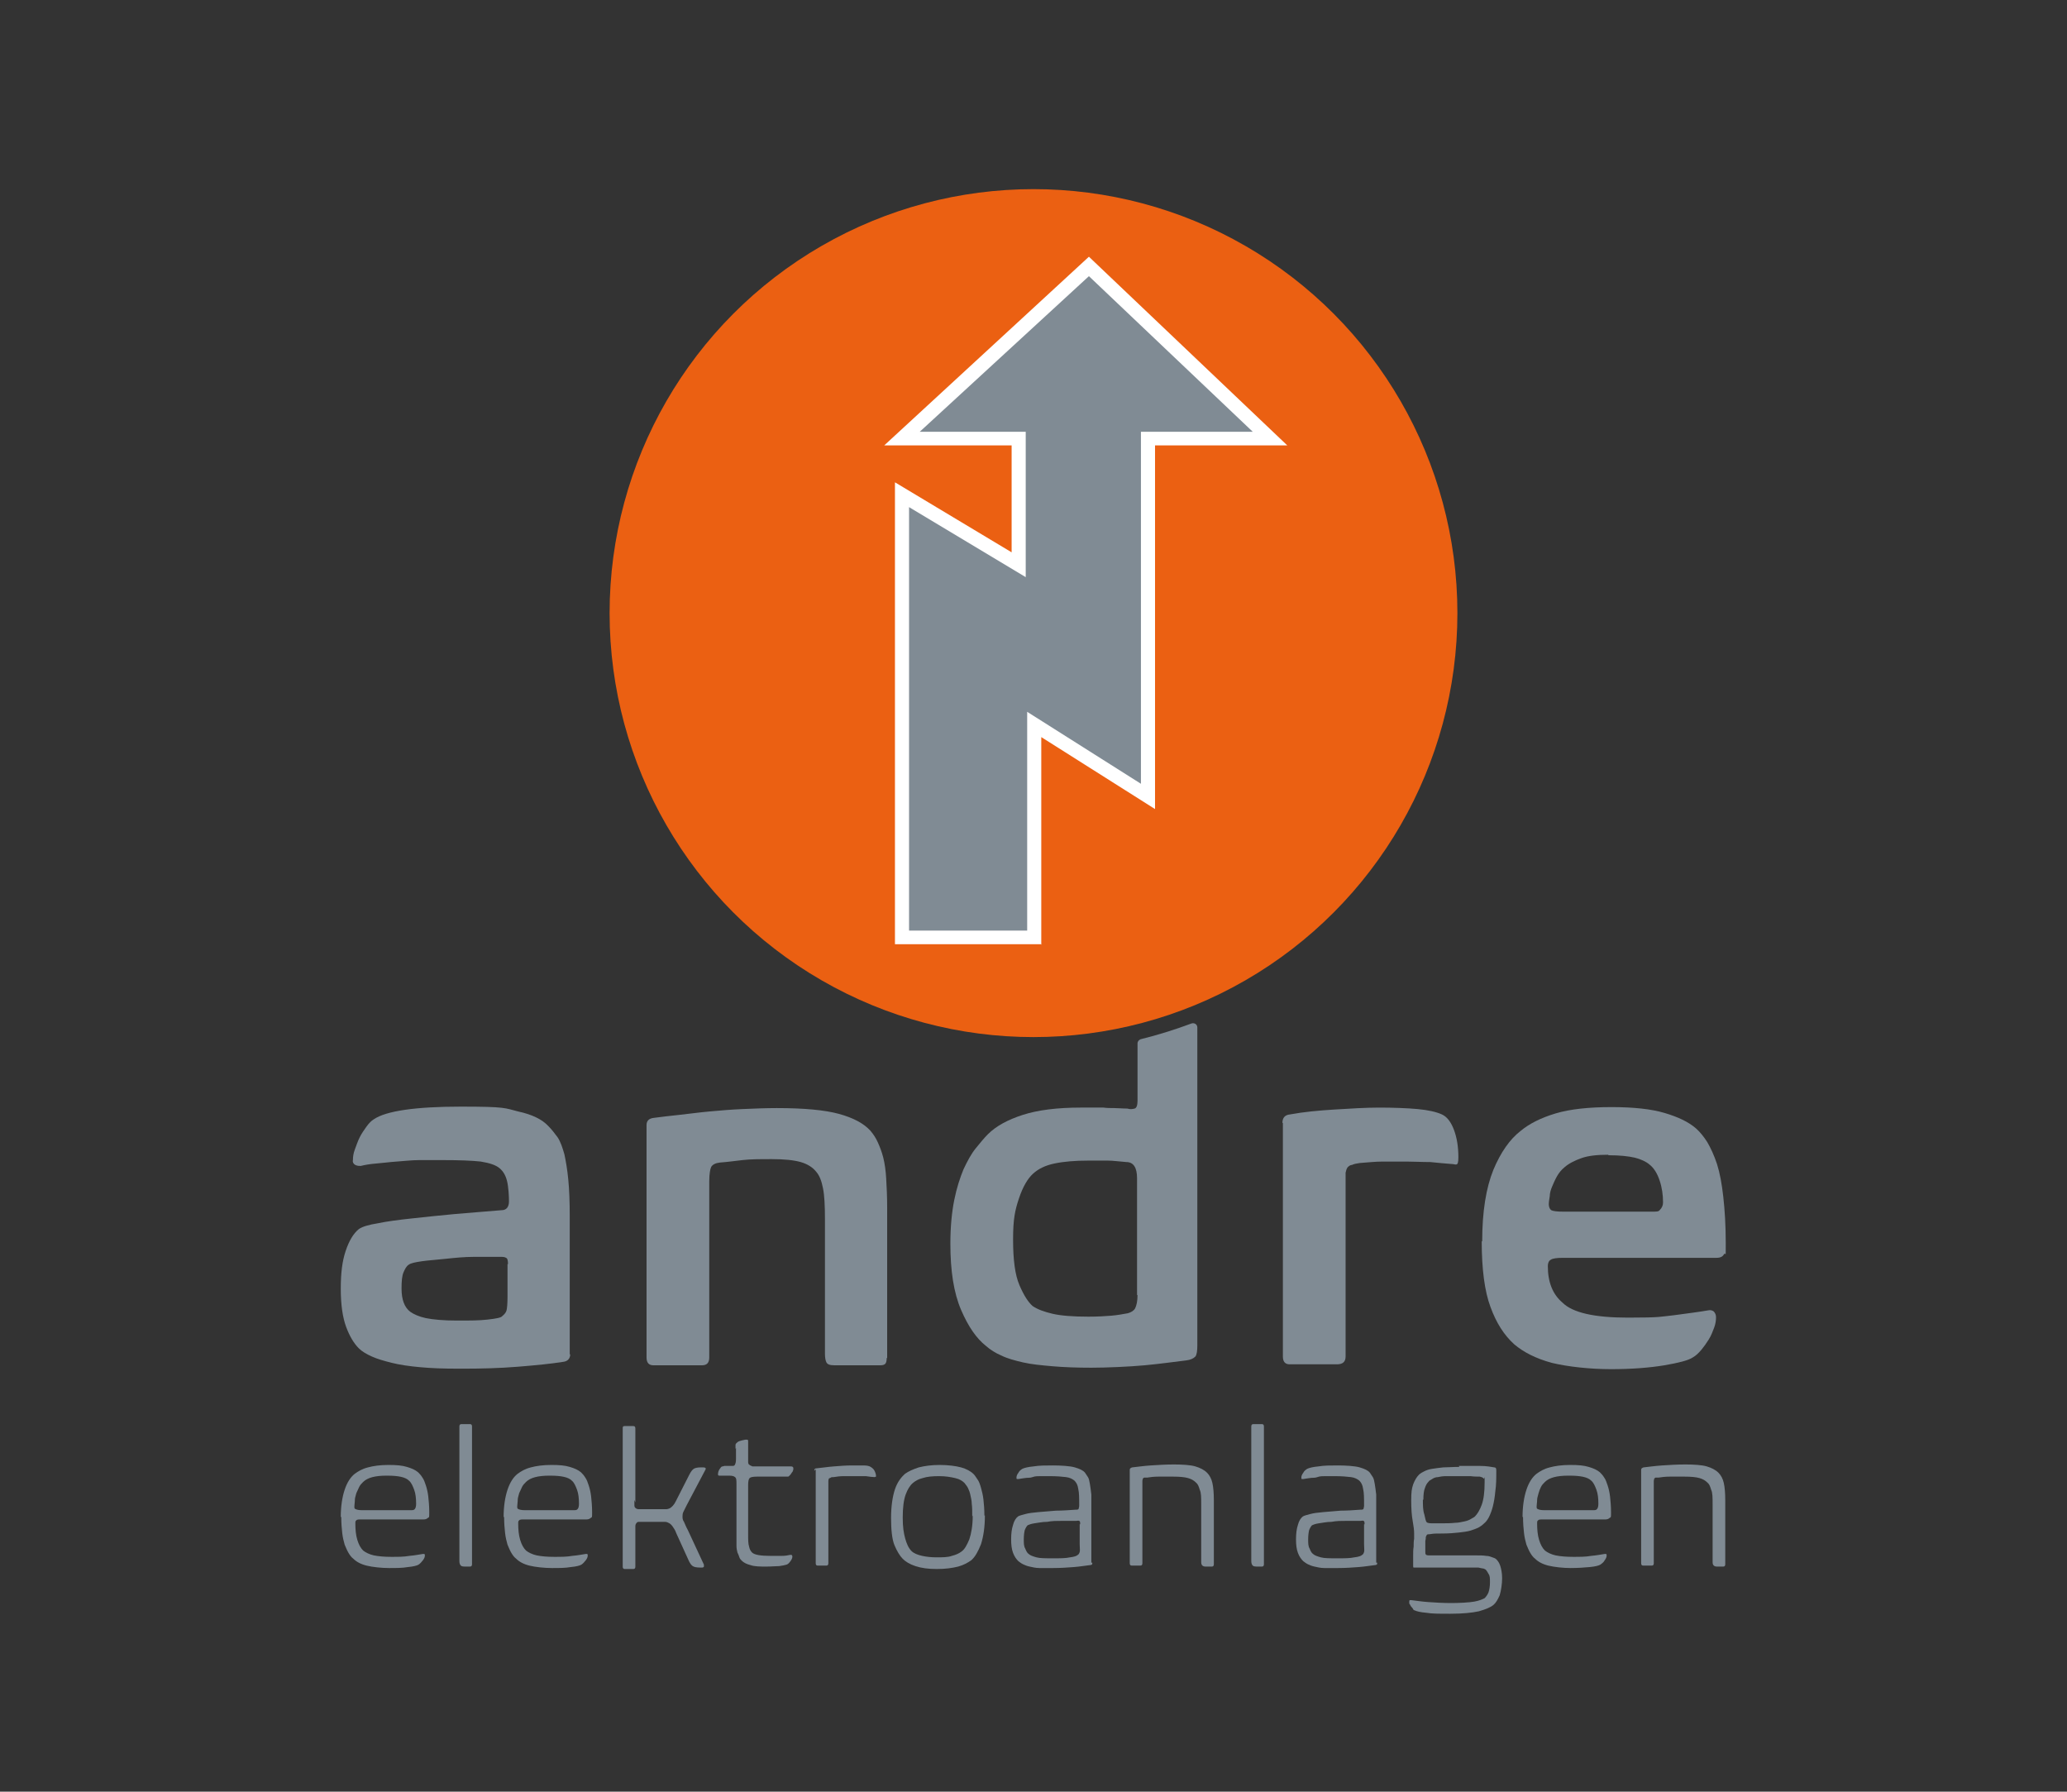 <?xml version="1.0" encoding="UTF-8"?>
<svg id="Logo" xmlns="http://www.w3.org/2000/svg" version="1.1" viewBox="0 0 425.2 368.5">
  <rect x="0" y="0" width="425.2" height="368.5" fill="#333333" stroke="none"/>
  <!-- Generator: Adobe Illustrator 29.1.0, SVG Export Plug-In . SVG Version: 2.1.0 Build 142)  -->
  <defs>
    <style>
      .st0 {
        fill: #fff;
      }

      .st1 {
        fill: #808b94;
      }

      .st2 {
        fill: #eb6012;
      }
    </style>
  </defs>
  <g id="andre">
    <g>
      <path class="st1" d="M117.3,278.5c0,.9-.5,1.5-1.5,1.6-2.5.4-5.6.7-9.3,1-3.7.3-7.5.4-11.6.4s-6.1-.1-8.4-.3c-2.3-.2-4.3-.5-5.9-.9-1.6-.4-3-.8-4.1-1.3-1.1-.5-2-1-2.7-1.7-1-1-1.9-2.5-2.6-4.4-.7-1.9-1.1-4.5-1.1-7.8s.3-5.7,1-7.8c.7-2.1,1.6-3.6,2.7-4.5.7-.5,2-.9,3.9-1.2,1.9-.4,4.2-.7,7-1,2.7-.3,5.6-.6,8.8-.9,3.2-.3,6.4-.5,9.7-.8,1,0,1.5-.7,1.5-1.8s-.1-3-.4-4.2c-.3-1.2-.8-2-1.5-2.6-.8-.7-2.1-1.1-3.9-1.4-1.8-.2-4.4-.3-7.9-.3s-3.1,0-4.7,0c-1.6,0-3.2.2-4.7.3-1.5.1-2.9.3-4.2.4-1.3.1-2.4.3-3.2.5-.3,0-.7,0-1.1-.2-.4-.2-.6-.6-.5-1,0-.7.1-1.4.4-2.2.3-.8.6-1.7,1-2.5s.9-1.5,1.4-2.2,1-1.2,1.5-1.5c2.5-1.7,8.5-2.6,17.9-2.6s9,.3,11.8,1c2.8.6,4.9,1.6,6.2,3,.7.7,1.3,1.5,1.9,2.3.6.9,1,2.1,1.4,3.5.3,1.4.6,3.1.8,5.2.2,2,.3,4.5.3,7.5v28.5ZM104.5,260c0-.7-.1-1.2-.4-1.3-.3-.2-.7-.2-1.2-.2-1.6,0-3.4,0-5.4,0-2,0-3.9.2-5.8.4-1.8.2-3.5.3-4.9.5s-2.3.4-2.7.7c-.5.3-.8.9-1.1,1.6-.3.7-.4,1.8-.4,3.3,0,2.3.6,3.9,1.8,4.8.7.5,1.8,1,3.2,1.3,1.5.3,3.6.5,6.4.5s4.5,0,6.3-.2c1.8-.2,2.8-.4,3-.7.5-.4.8-.8.9-1.2.1-.4.2-1.3.2-2.8v-6.7Z"/>
      <path class="st1" d="M182.4,279.3c0,.6-.1,1-.3,1.2-.2.2-.5.3-1,.3h-9.5c-.9,0-1.4-.2-1.6-.6-.2-.4-.3-1-.3-1.8v-27.6c0-2.8-.1-4.9-.4-6.4-.3-1.5-.7-2.6-1.4-3.4-.7-.9-1.8-1.6-3.2-2-1.4-.4-3.4-.6-5.9-.6s-4.4,0-6.1.2c-1.7.2-3.2.4-4.6.5-.9.1-1.5.4-1.8.9-.2.4-.4,1.4-.4,3v36.2c0,1.1-.5,1.6-1.5,1.6h-10c-.9,0-1.4-.5-1.4-1.6v-47.8c0-.9.5-1.4,1.6-1.5,1.5-.2,3.2-.4,5.1-.6,1.9-.2,4-.5,6.2-.7,2.2-.2,4.5-.4,6.9-.5,2.4-.1,4.7-.2,7-.2,5.6,0,9.9.4,12.8,1.2,2.9.8,5,1.9,6.4,3.4.7.8,1.2,1.6,1.6,2.5.4.9.8,1.9,1.1,3.1.3,1.2.5,2.6.6,4.3.1,1.7.2,3.7.2,6v30.9Z"/>
      <path class="st1" d="M234.7,213.8c-.4,0-.7.4-.7.8v11.8c0,.9-.2,1.5-.6,1.6-.4.1-.9.2-1.5,0-1,0-1.9-.1-2.7-.1-.8,0-1.5,0-2.2-.1-.7,0-1.5,0-2.2,0h-2.5c-4.8,0-8.8.5-11.9,1.5-3.1,1-5.5,2.3-7.2,4-.8.8-1.6,1.8-2.5,2.9-.9,1.1-1.7,2.6-2.5,4.3-.7,1.7-1.4,3.8-1.9,6.3s-.8,5.5-.8,9c0,5.6.7,10.1,2.2,13.6,1.5,3.5,3.2,5.9,5.1,7.4.9.8,2,1.5,3.2,2,1.2.6,2.7,1,4.4,1.4,1.7.4,3.8.6,6.1.8,2.3.2,5,.3,8,.3s7.8-.2,11-.5c3.2-.3,6-.7,8.5-1,.9-.1,1.5-.4,1.9-.8.3-.4.4-1.2.4-2.3v-65.4c0-.6-.6-1-1.2-.8-3.5,1.3-7,2.4-10.7,3.3ZM234,266.3c0,1.3-.2,2.2-.5,2.8-.3.5-.8.8-1.5,1-1.1.2-2.2.4-3.4.5s-2.8.2-4.7.2c-3.2,0-5.7-.2-7.4-.6-1.7-.4-3.1-.9-4.1-1.6-.9-.8-1.8-2.2-2.7-4.3-.9-2.1-1.3-5.2-1.3-9.4s.4-6,1.2-8.4c.8-2.4,1.8-4.1,2.9-5.1,1.1-1,2.5-1.7,4.4-2.1,1.9-.4,4.2-.6,7.1-.6s2.7,0,3.8,0c1.2,0,2.5.2,3.9.3,1.5,0,2.2,1.2,2.2,3.3v24.1Z"/>
      <path class="st1" d="M263.8,231c0-1.1.5-1.7,1.6-1.8,2.7-.5,5.8-.8,9.1-1,3.3-.2,6.4-.4,9.2-.4s5.7.1,7.9.3c2.2.2,3.9.6,5,1.1,1.1.5,1.9,1.6,2.5,3.2.6,1.6.9,3.5.9,5.6s-.5,1.4-1.4,1.4c-1.1-.1-2.6-.2-4.4-.4-1.8,0-3.4-.1-4.9-.1s-3.2,0-4.8,0c-1.7,0-3.3.2-4.8.3-.7.1-1.2.2-1.6.4-.4,0-.7.3-.9.5-.2.3-.3.6-.4,1.1,0,.5,0,1.2,0,2.1v35.7c0,1.1-.6,1.6-1.8,1.6h-9.7c-.9,0-1.4-.5-1.4-1.6v-48.1Z"/>
      <path class="st1" d="M304.9,255.3c0-6.1.8-11,2.3-14.7,1.5-3.6,3.4-6.3,5.6-8,1.8-1.5,4.2-2.7,7.2-3.6,3-.9,6.9-1.3,11.5-1.3s8.2.4,10.9,1.2c2.7.8,4.9,1.8,6.5,3.2.8.7,1.6,1.7,2.3,2.8.7,1.2,1.4,2.7,2,4.5.6,1.9,1,4.1,1.3,6.8.3,2.7.5,5.8.5,9.5s0,1.7-.3,2.2-.7.8-1.6.8h-31.5c-1.3,0-2.2.1-2.6.4-.4.2-.6.7-.6,1.3,0,3.3,1,5.8,3,7.5,2.1,2.1,6.6,3.1,13.5,3.1s6.6-.2,9.5-.5c3-.4,5.3-.7,7-1,.4-.1.8,0,1.1.2.3.3.5.7.5,1.2,0,.7-.1,1.4-.4,2.2-.3.8-.6,1.6-1.1,2.4-.5.8-1,1.5-1.5,2.1-.6.7-1.1,1.2-1.8,1.6-.9.6-2.9,1.1-5.8,1.6-3,.5-6.7.8-11,.8s-8.9-.5-12.2-1.3c-3.3-.9-5.8-2.2-7.7-3.8-2.1-1.9-3.7-4.4-4.9-7.7-1.2-3.2-1.8-7.8-1.8-13.5ZM330.8,237.5c-2.3,0-4.1.2-5.5.7-1.4.5-2.6,1.1-3.5,1.9-.6.5-1.1,1.1-1.5,1.8-.4.7-.7,1.4-1,2.1-.3.7-.5,1.4-.5,2-.1.7-.2,1.2-.2,1.7s.2,1,.5,1.2c.4.2,1.2.3,2.4.3h15.4c1.2,0,2.2,0,3,0,.8,0,1.3,0,1.5-.3.5-.5.7-1,.7-1.6,0-1.5-.2-3-.7-4.5-.5-1.5-1.2-2.6-2.1-3.3-.7-.6-1.8-1.1-3-1.4-1.3-.3-3.1-.5-5.4-.5Z"/>
    </g>
  </g>
  <circle class="st2" cx="212.6" cy="126.1" r="87.2"/>
  <g>
    <polygon class="st1" points="223.9 54.7 261.2 90.1 236.1 90.1 236.1 163.7 212.7 148.9 212.7 192.8 185.5 192.8 185.5 101.7 209.5 116.1 209.5 90.1 185.5 90.1 223.9 54.7 223.9 54.7"/>
    <path class="st0" d="M214.1,194.2h-30v-95l24,14.4v-22h-26.2s42.1-38.8,42.1-38.8l40.8,38.8h-27.2v74.8l-23.4-14.8v42.7ZM186.9,191.4h24.4v-45l23.4,14.8v-72.4h23l-33.7-32-34.8,32h21.8v29.9l-24-14.4v87.2Z"/>
  </g>
  <g>
    <path class="st1" d="M70.1,312c0-2.2.3-4.1.8-5.6.5-1.5,1.2-2.6,2.1-3.3.7-.5,1.5-1,2.7-1.3,1.1-.3,2.5-.5,4.2-.5s2.8.1,3.8.4c1,.3,1.7.6,2.3,1.1.3.3.6.6.9,1.1.3.4.5,1,.7,1.6s.4,1.4.5,2.3c.1.9.2,2,.2,3.2s0,1-.3,1.2c-.2.2-.5.3-.8.3h-12.7c-.7,0-1.1,0-1.2.2-.2.1-.2.3-.2.7,0,1.2.1,2.3.4,3.3s.7,1.7,1.2,2.2c.5.4,1.3.8,2.2,1,1,.2,2.2.3,3.6.3s2.6,0,3.7-.2c1.2-.1,2.1-.3,2.8-.4.1,0,.2,0,.3,0,0,0,.1.1.1.3,0,.3-.1.6-.4,1s-.6.7-.9.9c-.3.2-1.1.4-2.2.5-1.1.2-2.4.2-3.9.2s-3.4-.2-4.6-.5c-1.2-.3-2.1-.8-2.7-1.4-.4-.3-.7-.7-1-1.2-.3-.5-.5-1-.8-1.7-.2-.7-.4-1.5-.5-2.4-.1-.9-.2-2-.2-3.3ZM79.5,303.5c-2.3,0-3.9.4-4.8,1.3-.3.3-.6.6-.8,1-.2.4-.4.9-.6,1.3-.1.5-.3.9-.3,1.4,0,.5-.1.9-.1,1.3s0,.5.3.6c.2.1.6.2,1.2.2h8.7c.6,0,1,0,1.4,0,.4,0,.6,0,.8-.2.2-.2.3-.6.3-1.1,0-1.1-.1-2.1-.4-2.9s-.6-1.5-1.1-1.9c-.7-.7-2.2-1-4.4-1Z"/>
    <path class="st1" d="M97.1,321.7c0,.3-.1.5-.4.5h-.8c-.5,0-.9,0-1.1-.2-.2-.2-.3-.5-.3-1v-27.6c0-.3.1-.5.4-.5h1.8c.3,0,.4.2.4.5v28.3Z"/>
    <path class="st1" d="M103.6,312c0-2.2.3-4.1.8-5.6.5-1.5,1.2-2.6,2.1-3.3.7-.5,1.5-1,2.7-1.3,1.1-.3,2.5-.5,4.2-.5s2.8.1,3.8.4c1,.3,1.7.6,2.3,1.1.3.3.6.6.9,1.1.3.4.5,1,.7,1.6s.4,1.4.5,2.3c.1.9.2,2,.2,3.2s0,1-.3,1.2c-.2.2-.5.3-.8.3h-12.7c-.7,0-1.1,0-1.2.2-.2.1-.2.3-.2.7,0,1.2.1,2.3.4,3.3s.7,1.7,1.2,2.2c.5.4,1.3.8,2.2,1,1,.2,2.2.3,3.6.3s2.6,0,3.7-.2c1.2-.1,2.1-.3,2.8-.4.1,0,.2,0,.3,0,0,0,.1.1.1.3,0,.3-.1.6-.4,1s-.6.7-.9.9c-.3.2-1.1.4-2.2.5-1.1.2-2.4.2-3.9.2s-3.4-.2-4.6-.5c-1.2-.3-2.1-.8-2.7-1.4-.4-.3-.7-.7-1-1.2-.3-.5-.5-1-.8-1.7-.2-.7-.4-1.5-.5-2.4-.1-.9-.2-2-.2-3.3ZM113,303.5c-2.3,0-3.9.4-4.8,1.3-.3.3-.6.6-.8,1-.2.4-.4.9-.6,1.3-.1.5-.3.9-.3,1.4,0,.5-.1.9-.1,1.3s0,.5.3.6c.2.1.6.2,1.2.2h8.7c.6,0,1,0,1.4,0,.4,0,.6,0,.8-.2.2-.2.3-.6.3-1.1,0-1.1-.1-2.1-.4-2.9s-.6-1.5-1.1-1.9c-.7-.7-2.2-1-4.4-1Z"/>
    <path class="st1" d="M130.5,308.5c0,.4,0,.8,0,1.1,0,.3.1.5.3.6.1.1.3.2.6.2.3,0,.6,0,1.1,0h3.3c.5,0,.9,0,1.2,0,.3,0,.6-.1.8-.2.2-.1.4-.3.6-.5.2-.2.4-.5.6-.9l2.8-5.5c.3-.6.6-1,.9-1.2.3-.2.8-.3,1.5-.3h.5c.4,0,.6.2.4.5l-3.8,7.2c-.3.6-.5,1-.7,1.4-.2.4-.2.7-.2,1s0,.7.3,1.1c.2.4.4,1,.8,1.7l3.3,7.1c0,.1,0,.3,0,.4,0,.1-.2.2-.3.2h-.5c-.7,0-1.2-.1-1.5-.3-.3-.2-.6-.6-.9-1.3l-2.5-5.5c-.2-.6-.5-1-.7-1.3-.2-.3-.5-.6-.7-.7s-.5-.3-.9-.3c-.3,0-.7,0-1.2,0h-3.2c-.4,0-.8,0-1,0s-.4.1-.5.3c-.1.1-.2.3-.2.6,0,.3,0,.6,0,1.1v7.2c0,.3-.1.5-.4.5h-1.8c-.3,0-.4-.2-.4-.5v-28.5c0-.3.1-.4.4-.4h1.8c.3,0,.4.2.4.5v15.2Z"/>
    <path class="st1" d="M151.3,298c0-.3,0-.6,0-.7,0-.2,0-.3.2-.5.1-.1.3-.3.6-.4.3-.1.7-.2,1.2-.3.1,0,.2,0,.4,0s.2.2.2.4v3.1c0,.4,0,.8,0,1.1,0,.3.1.5.3.6.1.1.4.2.6.3.3,0,.6,0,1.1,0h6.8c.3,0,.5.1.5.4s0,.3-.1.5c0,.2-.2.3-.3.5-.1.2-.2.3-.4.5-.1.1-.2.2-.3.2-.2,0-.3,0-.5,0h-5.9c-.8,0-1.3.1-1.5.3-.2.2-.3.7-.3,1.4v10.1c0,1.2,0,2,.2,2.6.1.5.3.9.6,1.2.5.5,1.8.7,3.8.7s1.6,0,2.3,0,1.3-.1,1.7-.2c.1,0,.2,0,.3,0,.1,0,.2.2.2.3,0,.3-.1.6-.4,1-.3.4-.5.6-.8.7-.3.1-.8.2-1.5.3-.7,0-1.6.1-2.7.1s-2.4,0-3.2-.3c-.8-.2-1.4-.5-1.8-.9-.2-.2-.4-.4-.5-.7s-.2-.6-.4-1c-.1-.4-.2-.8-.2-1.4,0-.5,0-1.2,0-2v-10.6c0-.8,0-1.3-.3-1.5-.2-.2-.6-.3-1.2-.3h-1.9c-.3,0-.4,0-.4-.3,0-.3.1-.7.3-1s.4-.6.6-.6c.2,0,.3-.1.4-.1.1,0,.3,0,.5,0h1c.4,0,.6,0,.7-.3.1-.2.2-.5.2-1.1v-2.3Z"/>
    <path class="st1" d="M167.5,302.5c0-.3.1-.5.4-.5,1.1-.1,2.3-.3,3.6-.4,1.3-.1,2.5-.2,3.7-.2s1.7,0,2.4,0c.7,0,1.2.1,1.5.3s.6.4.8.8c.2.4.3.8.3,1s0,.2,0,.2c0,0-.2.1-.3.1-.4,0-1.1-.1-1.8-.2-.8,0-1.5,0-2.2,0s-1.5,0-2.3,0-1.5.1-2.1.2c-.3,0-.5,0-.6.1s-.3.1-.4.2c0,.1-.1.3-.1.5,0,.2,0,.5,0,.8v16.1c0,.3-.1.5-.4.5h-1.8c-.3,0-.4-.2-.4-.5v-19.3Z"/>
    <path class="st1" d="M202.6,311.7c0,2.4-.3,4.3-.8,5.9-.6,1.5-1.2,2.6-2,3.3-.7.5-1.6,1-2.7,1.3-1.2.3-2.6.5-4.4.5s-3.2-.2-4.4-.6c-1.2-.4-2-.9-2.6-1.5-.6-.6-1.2-1.6-1.7-2.8s-.7-3.2-.7-5.6.3-4.4.8-5.9c.5-1.5,1.3-2.5,2.1-3.2.7-.5,1.6-.9,2.8-1.3,1.2-.3,2.6-.5,4.3-.5s3.3.2,4.4.5c1.1.3,2,.8,2.6,1.4.3.3.5.7.8,1.1.3.4.5,1,.7,1.7s.4,1.5.5,2.4c.1.9.2,2,.2,3.3ZM200,311.9c0-1,0-1.9-.1-2.6,0-.7-.2-1.4-.3-1.9-.1-.5-.3-1-.5-1.4s-.5-.7-.7-1c-.4-.4-1-.8-1.9-1s-1.9-.4-3.3-.4-2.5.1-3.4.4c-.9.2-1.5.6-2,1-.6.5-1.1,1.3-1.5,2.4-.4,1.1-.6,2.7-.6,4.7s.2,3.2.5,4.3.7,2,1.3,2.6c.5.5,1.3.8,2.2,1,.9.2,1.9.3,3,.3s2.3,0,3.1-.3c.8-.2,1.5-.5,2-.9.6-.4,1.1-1.3,1.6-2.5.4-1.2.7-2.8.7-4.9Z"/>
    <path class="st1" d="M224.7,321.4c0,.2,0,.3-.1.4,0,0-.2.1-.4.1-.9.1-2,.3-3.3.4-1.3.1-2.7.2-4.2.2s-2.1,0-2.9,0c-.8,0-1.5-.2-2-.3-.5-.1-1-.3-1.4-.5s-.6-.4-.9-.6c-.4-.4-.8-.9-1.1-1.7-.3-.8-.4-1.7-.4-2.8s.1-2.1.4-3c.2-.8.6-1.4,1-1.7.3-.2.8-.3,1.5-.5s1.6-.3,2.7-.4,2.3-.2,3.6-.3c1.3,0,2.7-.1,4.1-.2.3,0,.5,0,.6-.2,0-.2.1-.3.1-.6,0-1.6,0-2.7-.2-3.5-.1-.8-.4-1.3-.8-1.7-.4-.3-.9-.6-1.7-.7-.8-.1-1.9-.2-3.5-.2s-1.1,0-1.7,0c-.6,0-1.2,0-1.7.2s-1.1.1-1.6.2-.9.1-1.3.2c-.1,0-.2,0-.3,0s-.1-.2-.1-.3c0-.3.1-.6.4-1,.2-.4.5-.6.8-.8.4-.2,1.2-.4,2.3-.5,1.2-.2,2.5-.2,4-.2s3.5.1,4.5.4,1.7.6,2.1,1.1c.2.3.4.6.6.9.2.3.3.8.4,1.4.1.6.2,1.3.3,2.2,0,.9,0,2.1,0,3.5v10.5ZM222.2,313.5c0-.4,0-.6-.2-.7s-.4,0-.6,0c-.9,0-1.8,0-2.9,0-1.1,0-2.1,0-3.1.2-1,0-1.8.2-2.6.3-.7.1-1.2.3-1.4.4-.2.2-.4.5-.6,1-.1.4-.2,1.1-.2,1.9s0,1.4.3,1.9c.2.5.4.9.7,1.1.3.3.9.5,1.6.7s1.9.2,3.4.2,2.6,0,3.5-.2c.9-.1,1.4-.3,1.6-.5.2-.1.3-.3.4-.6s0-.8,0-1.6v-4.1Z"/>
    <path class="st1" d="M249.7,321.7c0,.3-.1.5-.4.5h-1.3c-.6,0-.9-.3-.9-.9v-11.9c0-1.4,0-2.4-.3-3-.2-.7-.4-1.2-.8-1.5-.4-.4-.9-.7-1.6-.9-.7-.2-1.7-.3-3.1-.3s-2.1,0-3,0-1.7.1-2.3.2c-.3,0-.5,0-.6,0-.1,0-.2.1-.3.2,0,.1-.1.3-.1.5,0,.2,0,.4,0,.7v16.2c0,.3-.1.5-.4.5h-1.8c-.3,0-.4-.2-.4-.5v-19.2c0-.3.2-.4.5-.5,1-.1,2.3-.3,3.8-.4,1.6-.1,3.1-.2,4.8-.2s3.4.1,4.4.4c1,.3,1.8.7,2.4,1.3.5.5.9,1.2,1.1,2.1.2.9.3,2.1.3,3.6v13Z"/>
    <path class="st1" d="M260,321.7c0,.3-.1.5-.4.5h-.8c-.5,0-.9,0-1.1-.2-.2-.2-.3-.5-.3-1v-27.6c0-.3.1-.5.4-.5h1.8c.3,0,.4.2.4.5v28.3Z"/>
    <path class="st1" d="M283.3,321.4c0,.2,0,.3-.1.4,0,0-.2.1-.4.1-.9.1-2,.3-3.3.4-1.3.1-2.7.2-4.2.2s-2.1,0-2.9,0c-.8,0-1.5-.2-2-.3-.5-.1-1-.3-1.4-.5s-.6-.4-.9-.6c-.4-.4-.8-.9-1.1-1.7-.3-.8-.4-1.7-.4-2.8s.1-2.1.4-3c.2-.8.6-1.4,1-1.7.3-.2.8-.3,1.5-.5s1.6-.3,2.7-.4,2.3-.2,3.6-.3c1.3,0,2.7-.1,4.1-.2.3,0,.5,0,.6-.2,0-.2.1-.3.1-.6,0-1.6,0-2.7-.2-3.5-.1-.8-.4-1.3-.8-1.7-.4-.3-.9-.6-1.7-.7-.8-.1-1.9-.2-3.5-.2s-1.1,0-1.7,0c-.6,0-1.2,0-1.7.2s-1.1.1-1.6.2-.9.1-1.3.2c-.1,0-.2,0-.3,0s-.1-.2-.1-.3c0-.3.1-.6.4-1,.2-.4.5-.6.8-.8.4-.2,1.2-.4,2.3-.5,1.2-.2,2.5-.2,4-.2s3.5.1,4.5.4,1.7.6,2.1,1.1c.2.3.4.6.6.9.2.3.3.8.4,1.4.1.6.2,1.3.3,2.2,0,.9,0,2.1,0,3.5v10.5ZM280.7,313.5c0-.4,0-.6-.2-.7s-.4,0-.6,0c-.9,0-1.8,0-2.9,0-1.1,0-2.1,0-3.1.2-1,0-1.8.2-2.6.3-.7.1-1.2.3-1.4.4-.2.2-.4.5-.6,1-.1.4-.2,1.1-.2,1.9s0,1.4.3,1.9c.2.5.4.9.7,1.1.3.3.9.5,1.6.7s1.9.2,3.4.2,2.6,0,3.5-.2c.9-.1,1.4-.3,1.6-.5.2-.1.3-.3.4-.6s0-.8,0-1.6v-4.1Z"/>
    <path class="st1" d="M300.1,301.5c1.6,0,3.1,0,4.4,0,1.3,0,2.3.2,2.9.3.3,0,.4.2.4.6,0,1.6,0,3-.2,4.3-.1,1.2-.3,2.3-.5,3.1s-.5,1.6-.8,2.2c-.3.6-.7,1.1-1.1,1.4-.3.3-.6.5-1.1.8-.4.2-1,.4-1.6.6-.7.2-1.5.3-2.4.4-.9.1-2.1.2-3.4.2-1,0-1.8,0-2.3.1s-.8,0-.9.2c0,0-.1.2-.2.4,0,.2,0,.5-.1.8,0,.3,0,.7,0,1.1s0,.8,0,1.1,0,.5.1.6c0,.1.3.2.6.2h2.8c.6,0,1.3,0,2,0,.7,0,1.3,0,1.9,0,1.2,0,2.2,0,3,0,.8,0,1.5,0,2.1.1.6,0,1,.2,1.3.3s.6.2.8.4c.3.3.6.7.8,1.3.2.6.4,1.5.4,2.6s-.2,2.5-.5,3.5c-.4.9-.8,1.6-1.3,2-.6.5-1.6.9-3,1.3-1.4.3-3.3.5-5.8.5s-3.8,0-5-.2c-1.2-.1-2-.3-2.4-.5-.2,0-.3-.2-.4-.4-.1-.2-.3-.3-.4-.5s-.2-.4-.3-.5c0-.2,0-.3,0-.4s0-.2.1-.3c0,0,.2,0,.3,0,.9.1,2.1.3,3.5.4,1.4.1,3,.2,4.7.2s3.7-.1,4.8-.3c1.1-.2,1.7-.5,2.1-.7.3-.3.6-.7.8-1.2.2-.6.3-1.3.3-2.1s0-1.3-.3-1.7c-.2-.4-.4-.7-.6-.9-.1,0-.3-.2-.5-.2-.2,0-.5-.1-1-.2-.4,0-1.1,0-1.8,0-.8,0-1.8,0-3,0s-1.3,0-2.1,0c-.7,0-1.5,0-2.2,0-.7,0-1.4,0-2.1,0-.7,0-1.3,0-1.7,0s-.3,0-.4,0-.1-.2-.1-.4c0-.7,0-1.3,0-2,0-.7,0-1.3.1-1.9,0-.6,0-1.1.1-1.6,0-.5,0-.8,0-1.1,0-.7-.1-1.5-.3-2.6-.2-1.1-.3-2.5-.3-4.2s.1-2.4.4-3.3c.3-.8.7-1.5,1.2-2,.3-.3.7-.5,1.1-.7s.9-.4,1.6-.5c.6-.1,1.4-.2,2.3-.3.9,0,2-.1,3.3-.1ZM292.7,308.5c0,1.1,0,2.1.3,3,.2.9.3,1.4.5,1.6.1.1.5.2,1,.2s1.2,0,2,0,2,0,2.8-.1c.8,0,1.4-.2,2-.3.5-.1,1-.3,1.3-.5.3-.2.6-.3.8-.5.5-.5,1-1.3,1.4-2.4.4-1.1.6-2.6.6-4.6s0-.6-.2-.8c-.1-.2-.4-.3-.8-.4-.6,0-1.2,0-1.9-.1-.7,0-1.6,0-2.6,0s-1.7,0-2.4,0c-.7,0-1.3.1-1.7.2-.5,0-.9.2-1.2.4s-.6.3-.7.5c-.4.4-.6.8-.8,1.4-.2.5-.3,1.3-.3,2.3Z"/>
    <path class="st1" d="M313.2,312c0-2.2.3-4.1.8-5.6.5-1.5,1.2-2.6,2.1-3.3.7-.5,1.5-1,2.7-1.3,1.1-.3,2.5-.5,4.2-.5s2.8.1,3.8.4c1,.3,1.7.6,2.3,1.1.3.3.6.6.9,1.1.3.4.5,1,.7,1.6s.4,1.4.5,2.3c.1.9.2,2,.2,3.2s0,1-.3,1.2c-.2.2-.5.3-.8.3h-12.7c-.7,0-1.1,0-1.2.2-.2.1-.2.3-.2.7,0,1.2.1,2.3.4,3.3s.7,1.7,1.2,2.2c.5.4,1.3.8,2.2,1,1,.2,2.2.3,3.6.3s2.6,0,3.7-.2c1.2-.1,2.1-.3,2.8-.4.1,0,.2,0,.3,0,0,0,.1.1.1.3,0,.3-.1.6-.4,1-.2.4-.6.7-.9.9-.3.2-1.1.4-2.2.5s-2.4.2-3.9.2-3.4-.2-4.6-.5c-1.2-.3-2.1-.8-2.7-1.4-.4-.3-.7-.7-1-1.2-.3-.5-.5-1-.8-1.7-.2-.7-.4-1.5-.5-2.4s-.2-2-.2-3.3ZM322.6,303.5c-2.3,0-3.9.4-4.8,1.3-.3.3-.6.6-.8,1-.2.4-.4.9-.5,1.3-.1.5-.3.9-.3,1.4,0,.5-.1.9-.1,1.3s0,.5.3.6c.2.1.6.2,1.2.2h8.7c.5,0,1,0,1.4,0,.4,0,.6,0,.8-.2.2-.2.3-.6.3-1.1,0-1.1-.1-2.1-.4-2.9s-.6-1.5-1.1-1.9c-.7-.7-2.2-1-4.4-1Z"/>
    <path class="st1" d="M354.9,321.7c0,.3-.1.5-.4.5h-1.3c-.6,0-.9-.3-.9-.9v-11.9c0-1.4,0-2.4-.3-3-.2-.7-.4-1.2-.8-1.5-.4-.4-.9-.7-1.6-.9-.7-.2-1.7-.3-3.1-.3s-2.1,0-3,0-1.7.1-2.3.2c-.3,0-.5,0-.6,0-.1,0-.2.1-.3.2,0,.1-.1.3-.1.5,0,.2,0,.4,0,.7v16.2c0,.3-.1.5-.4.5h-1.8c-.3,0-.4-.2-.4-.5v-19.2c0-.3.2-.4.5-.5,1-.1,2.3-.3,3.8-.4,1.6-.1,3.1-.2,4.8-.2s3.4.1,4.4.4c1,.3,1.8.7,2.4,1.3.5.5.9,1.2,1.1,2.1.2.9.3,2.1.3,3.6v13Z"/>
  </g>
</svg>